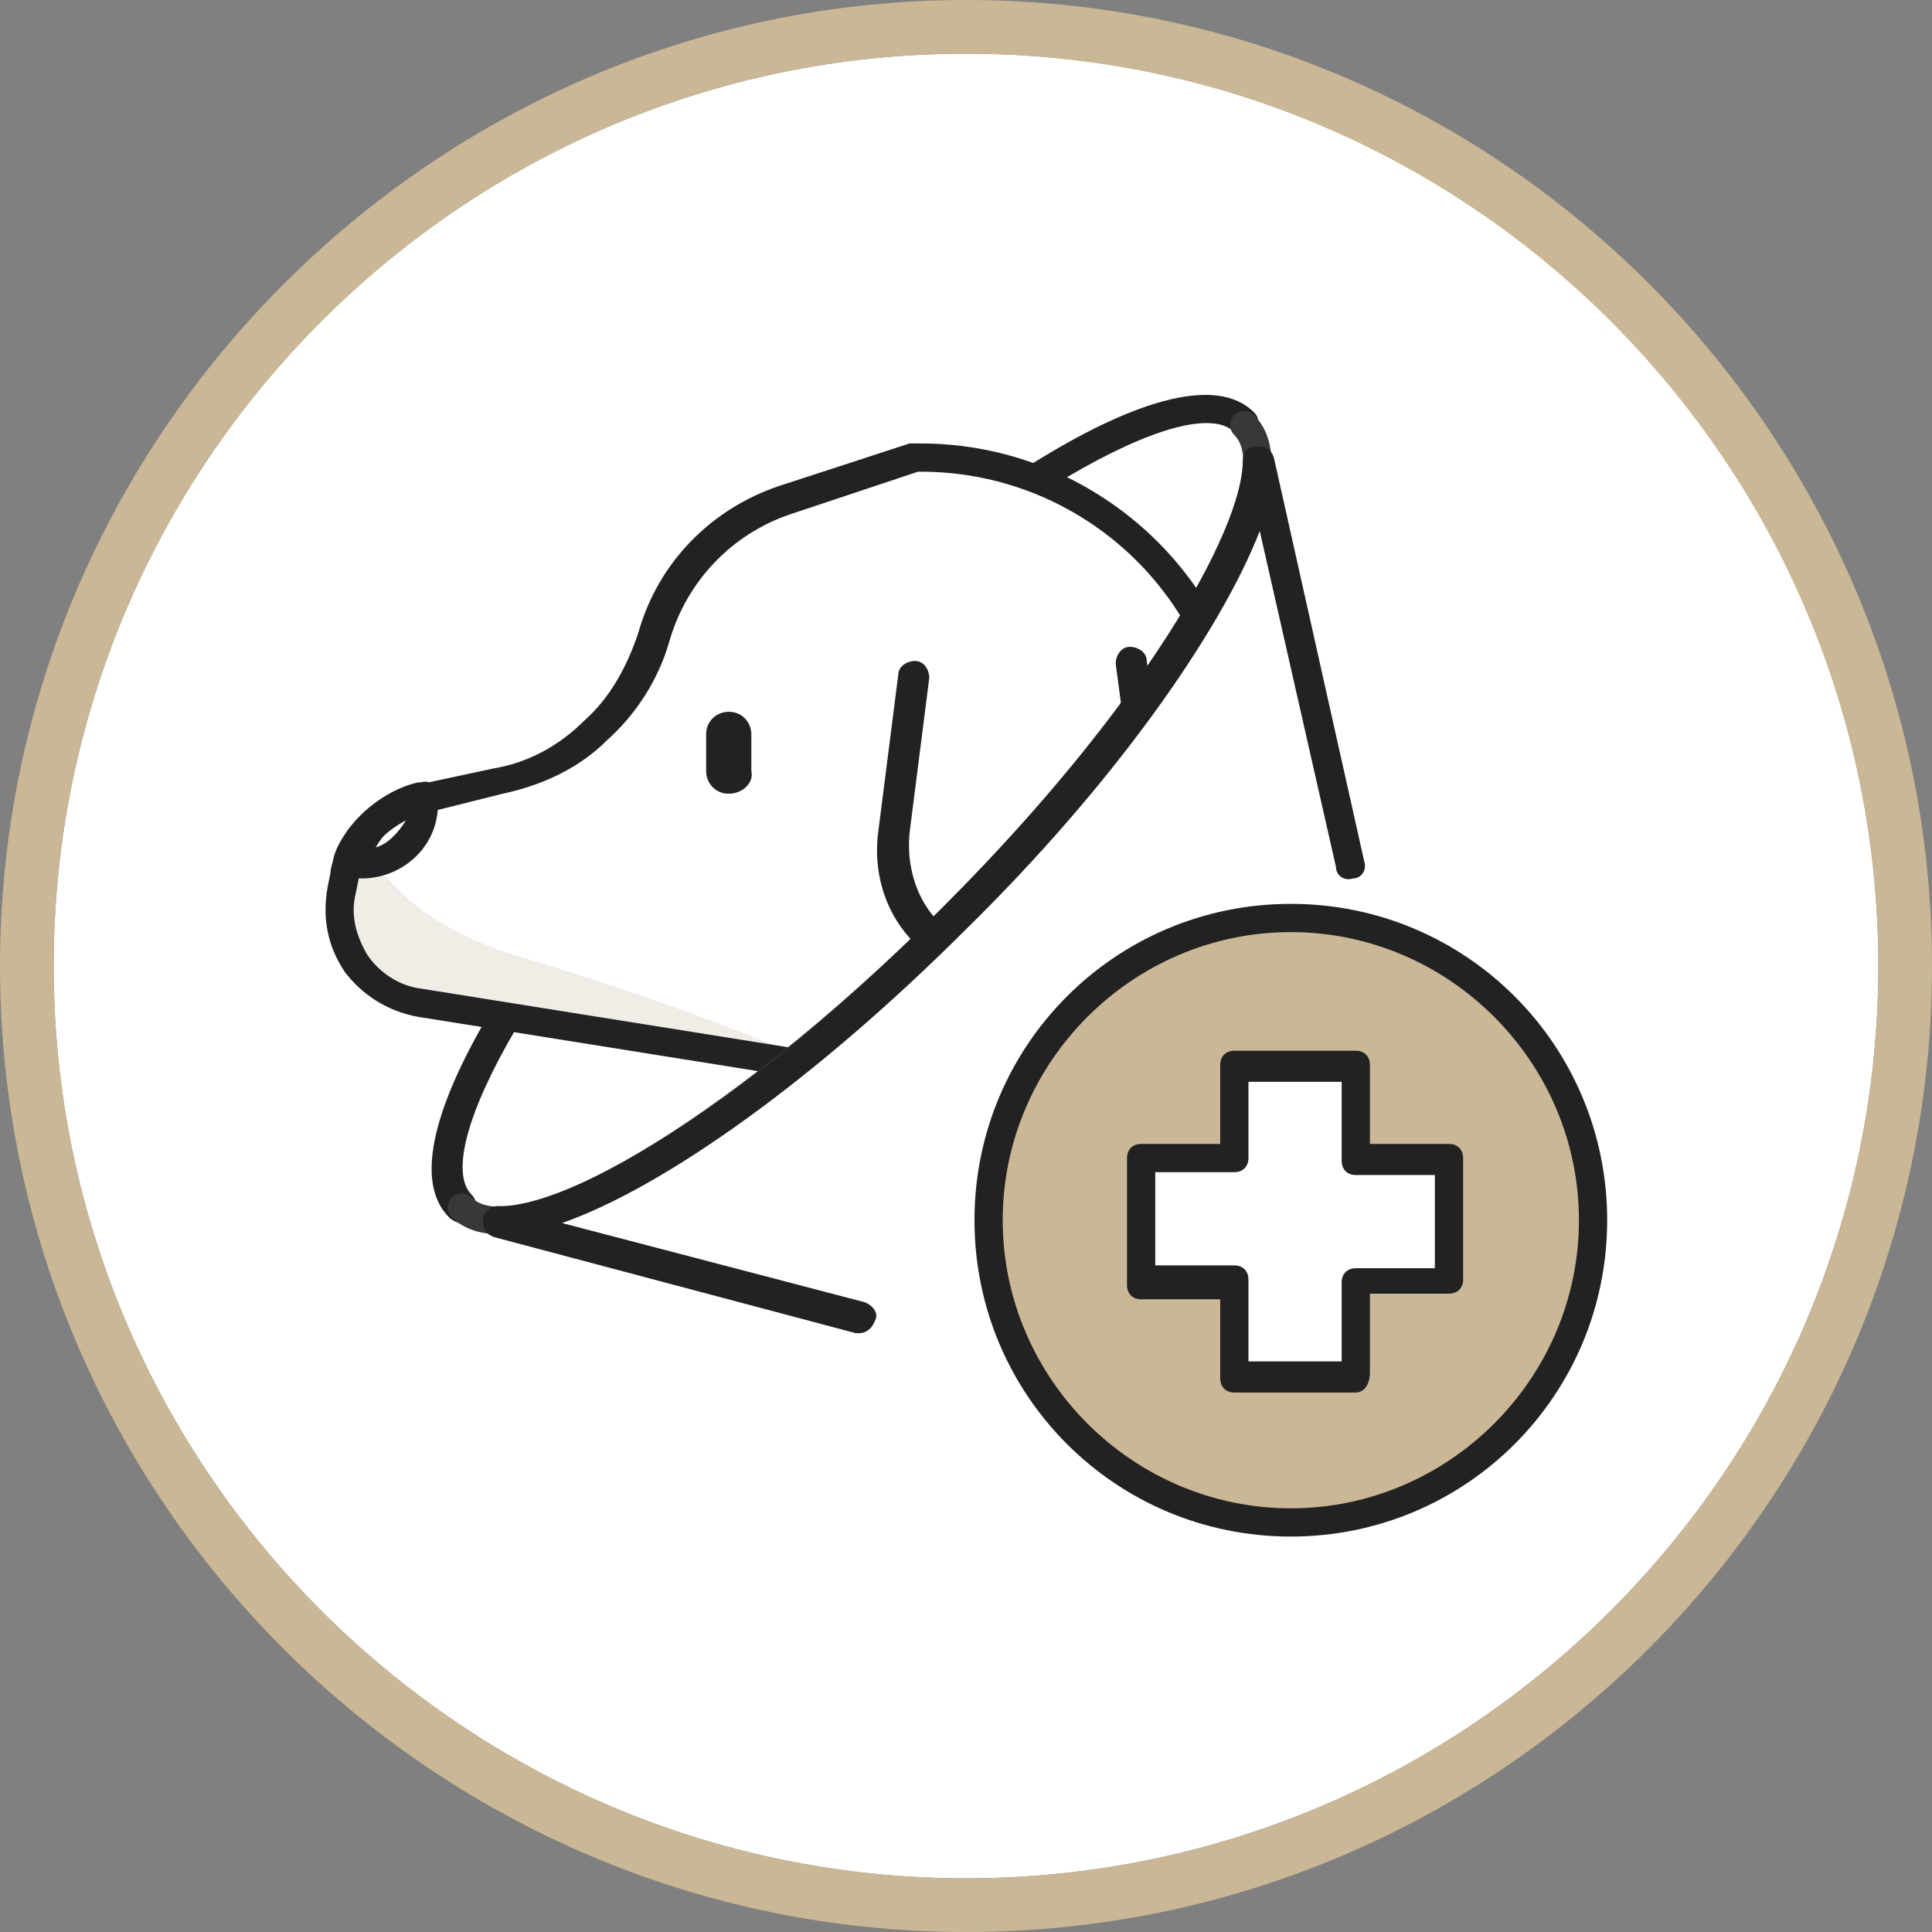 <?xml version="1.0" encoding="utf-8"?>
<!-- Generator: Adobe Illustrator 23.0.3, SVG Export Plug-In . SVG Version: 6.00 Build 0)  -->
<svg version="1.1" id="레이어_1" xmlns="http://www.w3.org/2000/svg" xmlns:xlink="http://www.w3.org/1999/xlink" x="0px"
	 y="0px" viewBox="0 0 68.4 68.4" style="enable-background:new 0 0 68.4 68.4;" xml:space="preserve">
<rect x="0" y="0" width="68.4" height="68.4" fill="#808080" stroke="none"/>
<style type="text/css">
	.st0{fill:#FFFFFF;}
	.st1{fill:#CAB796;}
	.st2{fill:#222222;}
	.st3{clip-path:url(#SVGID_2_);fill:#B8E0F5;}
	.st4{fill:#DBD1C1;fill-opacity:0.4;}
	.st5{fill:#373838;}
</style>
<path class="st0" d="M66.5,34.2c0,17.8-14.5,32.3-32.3,32.3c-17.8,0-32.3-14.5-32.3-32.3S16.4,1.9,34.2,1.9
	C52.1,1.9,66.5,16.4,66.5,34.2"/>
<path class="st1" d="M34.2,1.9c17.8,0,32.3,14.5,32.3,32.3c0,17.8-14.5,32.3-32.3,32.3c-17.8,0-32.3-14.5-32.3-32.3
	C1.9,16.4,16.4,1.9,34.2,1.9 M34.2,0C15.4,0,0,15.4,0,34.2c0,18.9,15.4,34.2,34.2,34.2c18.9,0,34.2-15.4,34.2-34.2
	C68.4,15.4,53.1,0,34.2,0"/>
<path class="st0" d="M16.3,42.8c-2-2,2.6-9.8,10.3-17.4C34.3,17.6,42.1,13,44.1,15"/>
<path class="st2" d="M16.3,43.3c-0.1,0-0.3-0.1-0.4-0.2c-2.6-2.6,3.4-11.3,10.3-18.2c6.9-6.9,15.6-12.9,18.2-10.3
	c0.2,0.2,0.2,0.5,0,0.7c-0.2,0.2-0.5,0.2-0.7,0c-1.5-1.5-8.7,2.3-16.7,10.3c-8,8-11.8,15.2-10.3,16.7c0.2,0.2,0.2,0.5,0,0.7
	C16.6,43.2,16.5,43.3,16.3,43.3"/>
<path class="st0" d="M29.2,37.8l-14.4-2.3c-1.9-0.3-3.1-2.1-2.8-4l0.1-0.5c0-0.2,0.1-0.3,0.1-0.5c0.1-0.3,0.3-0.6,0.5-0.9
	c0.5-0.7,1.2-1.2,2.1-1.4l0.1,0l2.6-0.6c1.3-0.3,2.5-0.9,3.4-1.8c0.9-0.9,1.7-2,2-3.3c0.7-2.3,2.4-4.1,4.7-4.9l4.6-1.5h0.2
	c5.2,0,9.7,3.5,11,8.6"/>
<path class="st0" d="M15,28.3c0,1.2-1,2.2-2.2,2.2c-0.2,0-0.3,0-0.4,0c0.4-1.1,1.4-2,2.5-2.2L15,28.3C15,28.3,15,28.3,15,28.3"/>
<g>
	<g>
		<defs>
			<rect id="SVGID_1_" x="32.5" y="25.9" width="9.5" height="10.5"/>
		</defs>
		<clipPath id="SVGID_2_">
			<use xlink:href="#SVGID_1_"  style="overflow:visible;"/>
		</clipPath>
		<path class="st3" d="M41.1,25.9l0.8,6c0.3,2.4-1.3,4.5-3.5,4.5H36c-2.2,0-3.8-2.2-3.5-4.5l0.7-5.5"/>
	</g>
</g>
<path class="st2" d="M25.8,28.1c-0.5,0-0.8-0.4-0.8-0.8v-1.3c0-0.5,0.4-0.8,0.8-0.8c0.5,0,0.8,0.4,0.8,0.8v1.3
	C26.7,27.7,26.3,28.1,25.8,28.1"/>
<path class="st0" d="M39.9,23.5l0.8,6c0.3,2.4-1.3,4.5-3.4,4.5H35c-2.1,0-3.7-2.2-3.4-4.5l0.7-5.5"/>
<path class="st2" d="M37.3,34.5H35c-1.1,0-2.1-0.5-2.8-1.3c-0.9-1-1.3-2.4-1.1-3.8l0.7-5.5c0-0.3,0.3-0.5,0.6-0.5
	c0.3,0,0.5,0.3,0.5,0.6l-0.7,5.5c-0.1,1.1,0.2,2.2,0.9,3c0.6,0.6,1.3,1,2,1h2.3c0.8,0,1.5-0.3,2-1c0.7-0.8,1-1.9,0.9-3l-0.8-6
	c0-0.3,0.2-0.6,0.5-0.6c0.3,0,0.6,0.2,0.6,0.5l0.8,6c0.2,1.4-0.2,2.8-1.1,3.8C39.4,34,38.4,34.5,37.3,34.5"/>
<path class="st4" d="M29.2,37.8l-14.4-2.3c-1.9-0.3-3.1-2.1-2.8-4l0.1-0.5c0-0.2,0.1-0.3,0.1-0.5c0.1-0.3,0.3-0.6,0.5-0.9
	c0.8,1.6,2.4,3.3,5.8,4.3C25.5,36,29.2,37.8,29.2,37.8"/>
<path class="st2" d="M29.2,38.3C29.2,38.3,29.2,38.3,29.2,38.3L14.8,36c-1.1-0.2-2-0.8-2.6-1.6c-0.6-0.9-0.8-1.9-0.6-3l0.1-0.5
	c0-0.2,0.1-0.4,0.1-0.5c0.1-0.4,0.3-0.7,0.5-1c0.6-0.8,1.4-1.4,2.4-1.6l2.8-0.6c1.2-0.2,2.3-0.8,3.2-1.7c0.9-0.8,1.5-1.9,1.9-3.1
	c0.7-2.5,2.6-4.4,5-5.2l4.6-1.5c0.1,0,0.1,0,0.2,0h0.2c5.4,0,10.2,3.7,11.5,9c0.1,0.3-0.1,0.6-0.4,0.6c-0.3,0.1-0.6-0.1-0.6-0.4
	c-1.2-4.8-5.5-8.2-10.5-8.2h-0.1L28,18.2c-2.1,0.7-3.7,2.4-4.3,4.5c-0.4,1.4-1.2,2.6-2.2,3.5c-1,1-2.3,1.6-3.7,1.9L15,28.8
	c-0.7,0.2-1.3,0.6-1.8,1.2c-0.2,0.2-0.3,0.5-0.4,0.7c0,0.1-0.1,0.3-0.1,0.4l-0.1,0.5c-0.2,0.8,0,1.5,0.4,2.2
	c0.4,0.6,1.1,1.1,1.9,1.2l14.4,2.3c0.3,0,0.5,0.3,0.4,0.6C29.7,38.1,29.5,38.3,29.2,38.3"/>
<path class="st2" d="M12.8,31.1c-0.2,0-0.4,0-0.6-0.1c-0.1,0-0.3-0.1-0.3-0.3c-0.1-0.1-0.1-0.3,0-0.4c0.5-1.3,1.6-2.3,2.9-2.6l0.1,0
	c0.3-0.1,0.5,0.1,0.6,0.4c0,0.1,0,0.2,0,0.2C15.6,29.9,14.3,31.1,12.8,31.1 M14.4,29c-0.5,0.2-0.8,0.5-1.1,1
	C13.7,29.9,14.1,29.5,14.4,29 M14.5,28.3l0.3,0L14.5,28.3L14.5,28.3z"/>
<path class="st5" d="M17.7,43.7c-0.7,0-1.3-0.2-1.7-0.6c-0.2-0.2-0.2-0.5,0-0.7c0.2-0.2,0.5-0.2,0.7,0c1.5,1.5,8.7-2.3,16.7-10.3
	c8-8,11.8-15.2,10.3-16.7c-0.2-0.2-0.2-0.5,0-0.7c0.2-0.2,0.5-0.2,0.7,0c2.6,2.6-3.4,11.3-10.3,18.2C28.4,38.6,21.3,43.7,17.7,43.7"
	/>
<path class="st0" d="M30.4,46.6l-12.8-3.4c3,0.1,9.7-4.2,16.2-10.7c6.5-6.5,10.8-13.1,10.7-16.2l3.2,14.3"/>
<path class="st1" d="M56.4,43.2c0,5.9-4.8,10.7-10.7,10.7c-5.9,0-10.7-4.8-10.7-10.7c0-5.9,4.8-10.7,10.7-10.7
	C51.6,32.5,56.4,37.3,56.4,43.2"/>
<path class="st2" d="M45.7,54.4c-6.2,0-11.2-5-11.2-11.2c0-6.2,5-11.2,11.2-11.2c6.2,0,11.2,5,11.2,11.2
	C56.9,49.4,51.9,54.4,45.7,54.4 M45.7,33c-5.6,0-10.2,4.6-10.2,10.2c0,5.6,4.6,10.2,10.2,10.2c5.6,0,10.2-4.6,10.2-10.2
	C55.9,37.6,51.3,33,45.7,33"/>
<polygon class="st0" points="51.3,41 48,41 48,37.7 43.6,37.7 43.6,41 40.3,41 40.3,45.4 43.6,45.4 43.6,48.7 48,48.7 48,45.4 
	51.3,45.4 "/>
<path class="st2" d="M48,49.3h-4.3c-0.3,0-0.5-0.2-0.5-0.5v-2.8h-2.8c-0.3,0-0.5-0.2-0.5-0.5V41c0-0.3,0.2-0.5,0.5-0.5h2.8v-2.8
	c0-0.3,0.2-0.5,0.5-0.5H48c0.3,0,0.5,0.2,0.5,0.5v2.8h2.8c0.3,0,0.5,0.2,0.5,0.5v4.3c0,0.3-0.2,0.5-0.5,0.5h-2.8v2.8
	C48.5,49,48.3,49.3,48,49.3 M44.2,48.2h3.3v-2.8c0-0.3,0.2-0.5,0.5-0.5h2.8v-3.3H48c-0.3,0-0.5-0.2-0.5-0.5v-2.8h-3.3V41
	c0,0.3-0.2,0.5-0.5,0.5h-2.8v3.3h2.8c0.3,0,0.5,0.2,0.5,0.5V48.2z"/>
<path class="st2" d="M30.4,47.2c0,0-0.1,0-0.1,0l-12.8-3.4c-0.3-0.1-0.4-0.3-0.4-0.6c0-0.3,0.3-0.5,0.5-0.5
	c2.5,0.1,8.8-3.5,15.8-10.6c7-7,10.6-13.3,10.6-15.8c0-0.3,0.2-0.5,0.5-0.5c0.3,0,0.5,0.1,0.6,0.4l3.2,14.3c0.1,0.3-0.1,0.6-0.4,0.6
	c-0.3,0.1-0.6-0.1-0.6-0.4l-2.7-11.9c-1.4,3.6-5.2,9-10.4,14.1c-5.2,5.2-10.6,9.1-14.3,10.4l10.7,2.8c0.3,0.1,0.5,0.4,0.4,0.6
	C30.9,47,30.7,47.2,30.4,47.2"/>
</svg>
